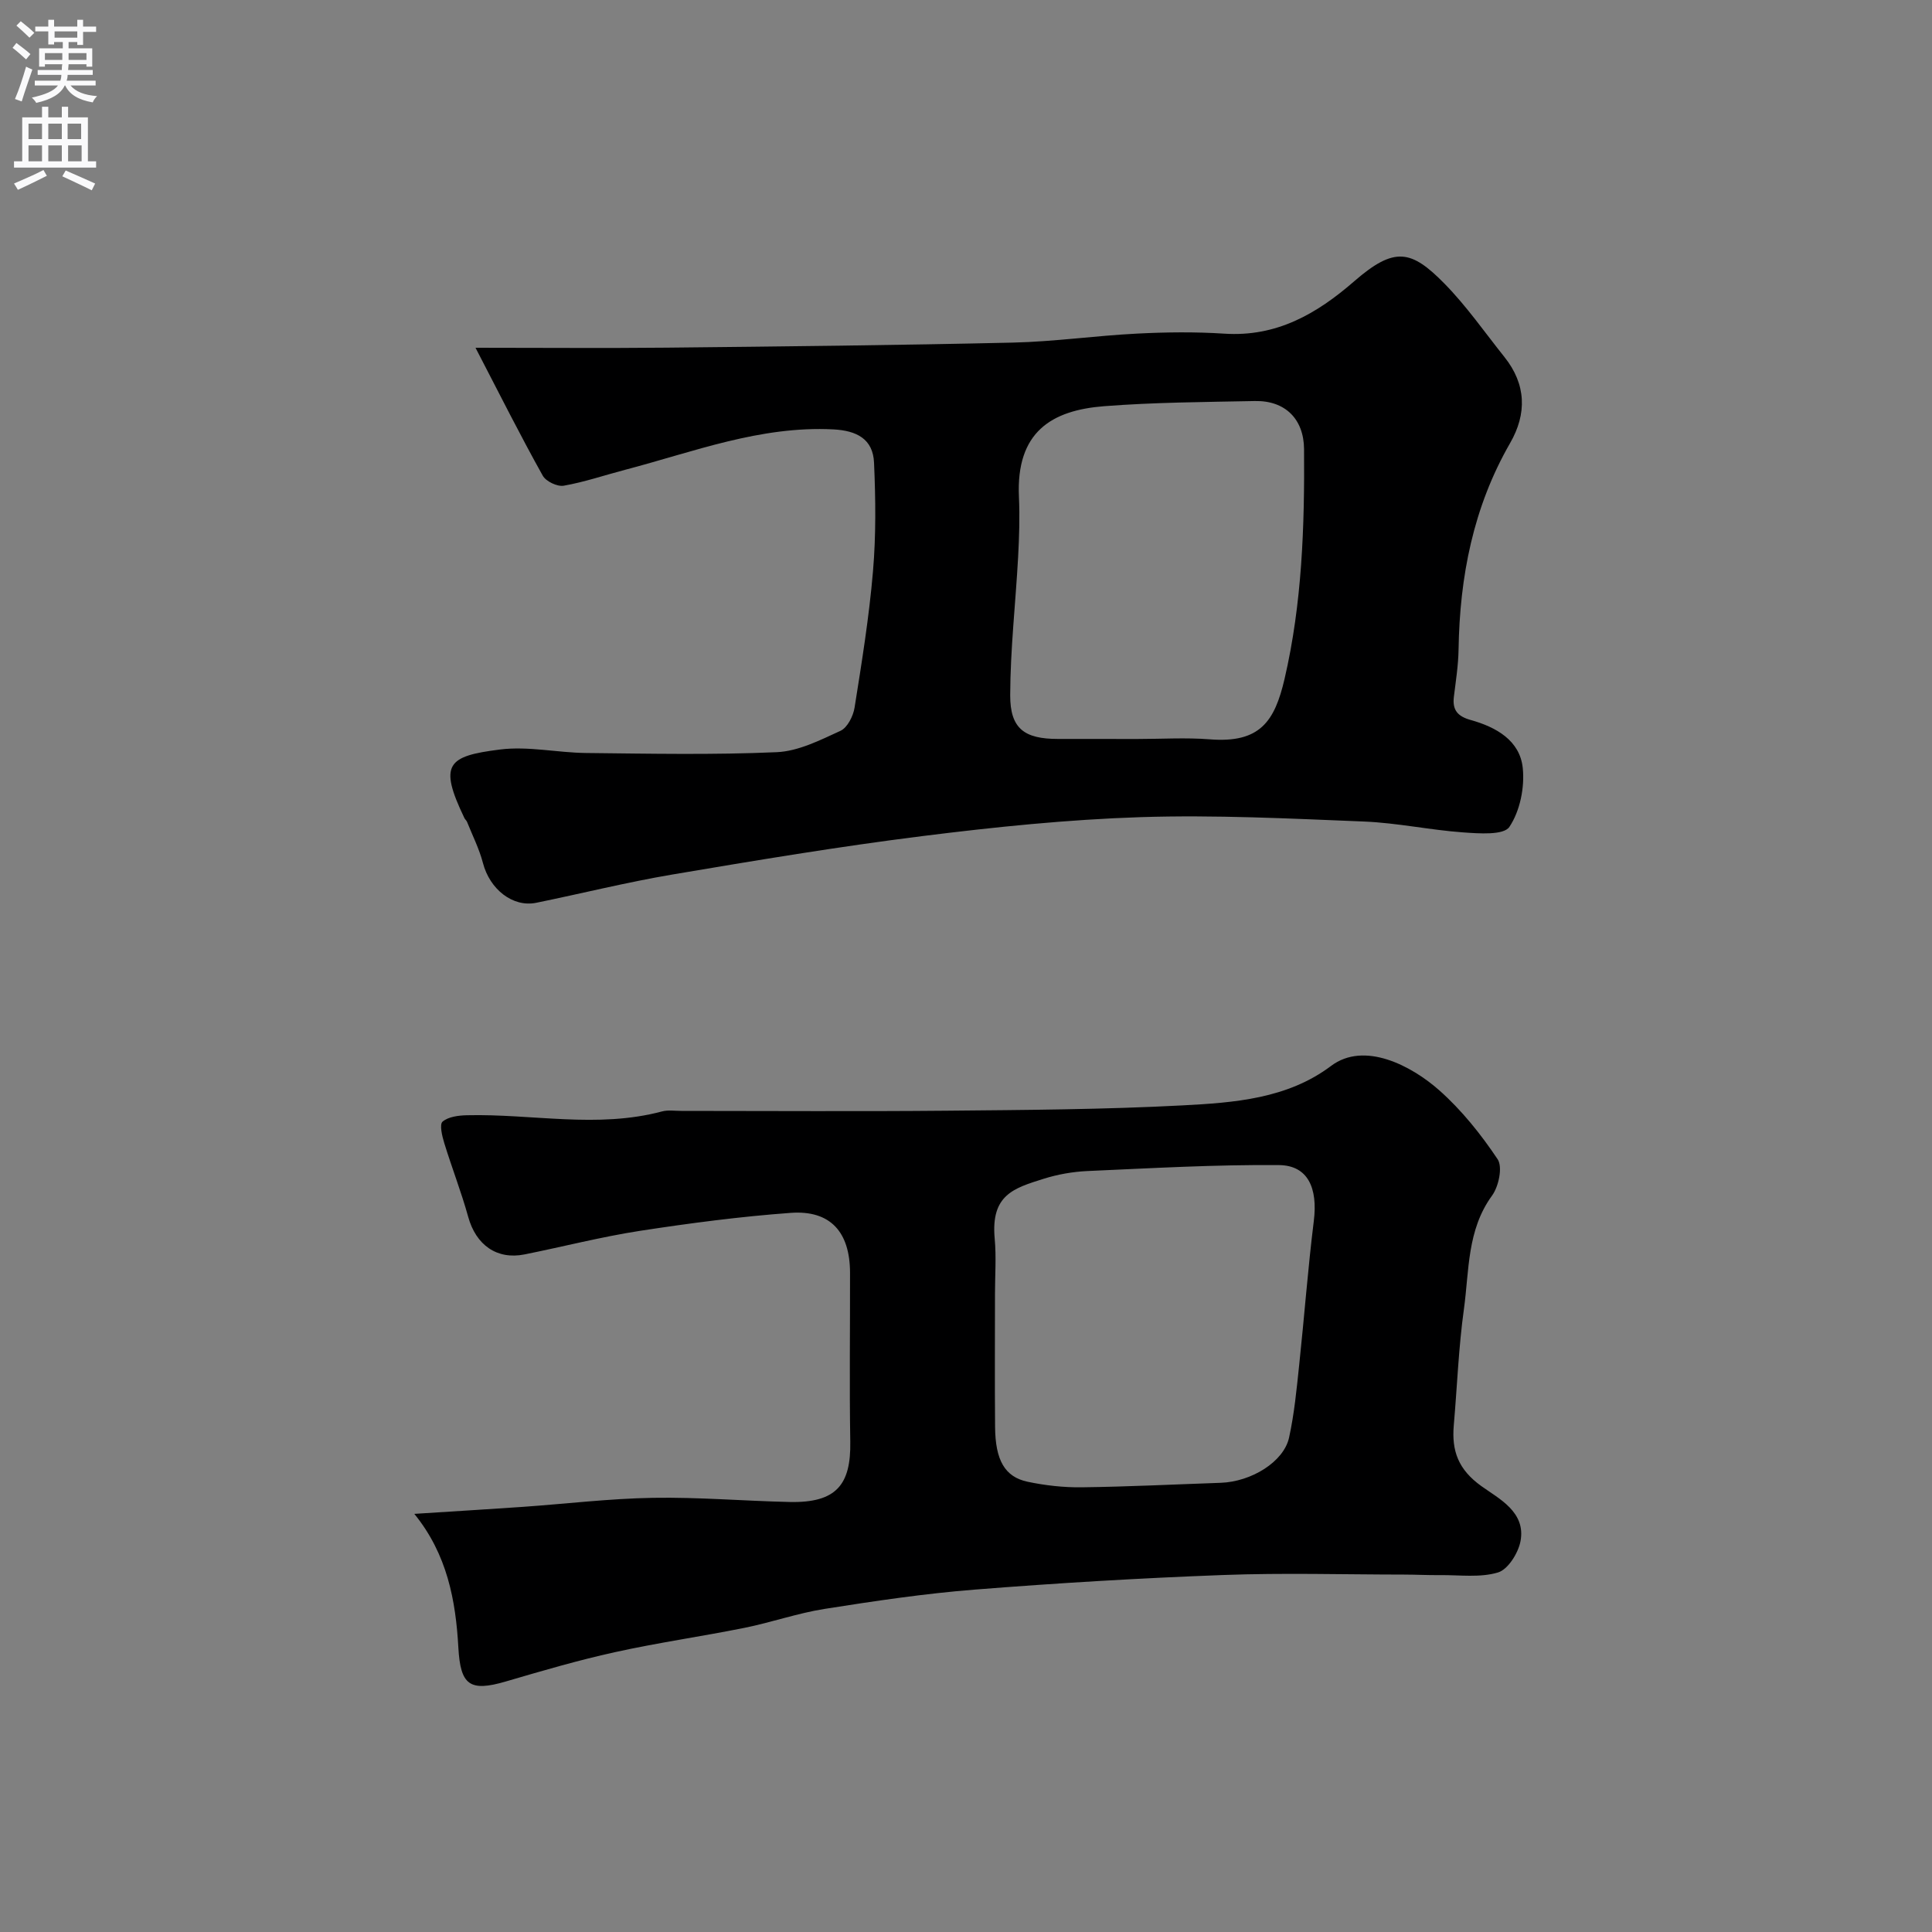 <svg enable-background="new 0 0 400 400" viewBox="0 0 400 400" xmlns="http://www.w3.org/2000/svg"><rect x="0" y="0" width="400" height="400" fill="#808080" stroke="none"/><path d="m85.78 313.43c7.88-.51 15.11-.94 22.33-1.44 9.03-.63 18.04-1.73 27.07-1.88 9.42-.16 18.86.65 28.29.86 9.73.22 12.72-3.62 12.57-12.48-.19-11.66-.03-23.32-.05-34.99-.02-8.43-4.07-12.98-12.27-12.39-10.44.76-20.86 2.13-31.21 3.72-8.02 1.24-15.92 3.28-23.89 4.88-5.76 1.16-10.08-1.96-11.68-7.76-1.43-5.16-3.39-10.17-4.96-15.29-.45-1.45-1.02-3.87-.35-4.44 1.2-1.02 3.3-1.28 5.04-1.32 13.46-.33 26.98 2.79 40.39-.79 1.25-.33 2.65-.11 3.99-.11 18.33 0 36.65.13 54.98-.04 16.26-.15 32.54-.25 48.78-1.1 10.7-.56 21.72-1.36 30.77-8.17 6.88-5.18 16.64-.06 22.41 5.05 4.63 4.1 8.63 9.11 12.08 14.27 1.07 1.61.22 5.64-1.16 7.53-5.2 7.13-4.72 15.51-5.82 23.48-1.11 7.97-1.4 16.05-2.1 24.07-.46 5.3.92 9.16 5.72 12.6 3.63 2.61 9.25 5.35 8.09 11.42-.47 2.45-2.59 5.83-4.65 6.45-3.71 1.12-7.95.51-11.98.55-2.49.03-4.99-.11-7.48-.11-12.5-.01-25-.38-37.48.09-17.14.64-34.28 1.66-51.39 3.02-10.41.82-20.79 2.37-31.12 4-5.57.88-10.98 2.79-16.53 3.91-8.94 1.8-17.98 3.08-26.88 5.05-7.6 1.67-15.09 3.87-22.56 6.06-7.53 2.21-9.39.72-9.83-6.98-.54-9.79-2.31-19.35-9.12-27.72zm120.22-45.51c0 9.17-.06 18.34.02 27.51.06 6.87 1.99 10.34 6.73 11.35 3.66.77 7.48 1.2 11.22 1.15 9.59-.12 19.17-.6 28.75-.93 6.36-.22 13.07-4.34 14.17-9.37 1.08-4.92 1.56-9.99 2.09-15.01 1.06-9.94 1.8-19.92 3.03-29.83.85-6.81-1.21-11.51-7.2-11.57-13.21-.12-26.44.65-39.66 1.23-3.05.14-6.18.69-9.09 1.61-6.17 1.94-10.95 3.32-10.12 12.38.35 3.8.06 7.66.06 11.48z" fill="#000001"/><path d="m98.45 72c14.06 0 26.81.11 39.56-.02 23.92-.25 47.85-.5 71.77-1.05 8.54-.2 17.06-1.43 25.6-1.86 6.02-.31 12.08-.38 18.09.01 10.81.71 19.12-4.08 26.91-10.85 8.37-7.28 11.82-6.48 18.67.48 4.57 4.65 8.34 10.09 12.43 15.21 4.52 5.66 4.67 11.74 1.17 17.82-7.63 13.25-10.43 27.64-10.67 42.72-.05 3.27-.57 6.54-.97 9.79-.34 2.77.78 4.07 3.52 4.83 5.2 1.45 10.15 4.21 10.74 9.92.42 4.03-.57 8.93-2.77 12.2-1.18 1.76-6.28 1.37-9.56 1.14-6.86-.49-13.66-1.97-20.51-2.25-15.41-.62-30.87-1.4-46.26-.91-15.09.49-30.19 2.04-45.18 3.92-17.32 2.17-34.57 5.05-51.79 7.96-9.45 1.6-18.77 3.93-28.17 5.85-4.88 1-9.64-2.82-11.04-8.23-.76-2.92-2.16-5.68-3.29-8.51-.12-.3-.42-.52-.56-.82-5.34-11.14-3.53-12.8 7.37-14.17 5.82-.74 11.89.66 17.85.72 13.16.14 26.33.41 39.47-.17 4.47-.2 8.97-2.49 13.18-4.42 1.44-.66 2.64-3.05 2.92-4.81 1.49-9.36 3.01-18.75 3.81-28.19.64-7.46.55-15.02.22-22.51-.21-4.91-3.58-6.65-8.43-6.9-15.11-.77-28.93 4.65-43.12 8.37-4.24 1.11-8.41 2.54-12.7 3.29-1.33.23-3.68-.89-4.34-2.08-4.53-8.11-8.71-16.42-13.92-26.48zm137.05 81c4.99 0 10.01-.32 14.97.07 10.39.82 13.43-3.68 15.49-12.54 3.63-15.64 4.15-31.58 4.03-47.56-.05-6.19-3.89-10.07-10.18-9.94-10.42.21-20.86.26-31.24 1.07-10.8.85-18.23 5.27-17.61 18.79.19 4.14.05 8.31-.17 12.45-.52 9.53-1.61 19.05-1.64 28.58-.02 6.94 2.93 9.07 9.88 9.07 5.5.01 10.99.01 16.47.01z" fill="#000001"/><g fill="#fafafb"><path d="m2.6 9.9.8-1c.9.7 1.9 1.4 2.9 2.3l-.9 1.1c-1.1-1-2-1.8-2.8-2.4zm.5 10.6c.9-2.1 1.6-4.3 2.3-6.7.4.2.8.4 1.3.6-.7 2.1-1.5 4.3-2.2 6.6zm.3-15.2.9-.9c1 .8 2 1.6 2.8 2.4l-1 1c-.9-.9-1.8-1.7-2.7-2.5zm12.6-1.2h1.2v1.4h2.7v1.1h-2.7v2.7h-1.2v-.6h-1.8v1.3h4.9v3.8h-1.2v-.5h-3.7c0 .4-.1.9-.1 1.2h5.1v1h-5.2c0 .5-.1.9-.2 1.2h6v1h-5.2c1.1 1.3 2.9 2 5.5 2.2-.4.4-.7.8-.9 1.3-2.9-.5-4.8-1.6-5.7-3.5h-.1c-.8 1.7-2.7 2.9-5.9 3.6-.2-.4-.6-.8-.9-1.1 2.8-.6 4.6-1.4 5.4-2.5h-4.8v-1h5.3c.1-.3.2-.7.2-1.2h-4.9v-1h5c0-.4 0-.8.1-1.2h-3.6v.5h-1.2v-3.8h4.9v-1.3h-1.8v.5h-1.2v-2.7h-2.7v-1h2.7v-1.4h1.2v1.4h4.8zm-6.7 8.3h3.6c0-.4 0-.9 0-1.4h-3.6zm1.9-4.6h4.8v-1.3h-4.7v1.3zm6.7 3.2h-3.7v1.4h3.7v-2.4z"/><path d="m8.7 22.1h1.3v2.2h2.8v-2.2h1.3v2.2h4.1v9.1h1.7v1.3h-17v-1.3h1.7v-9.1h4.1zm.3 13.1.7 1.2c-1.8.9-3.8 1.9-6 2.9-.2-.4-.5-.8-.8-1.3 2.3-1 4.4-1.9 6.1-2.8zm-3.1-6.4h2.8v-3.2h-2.8zm0 4.6h2.8v-3.3h-2.8zm4.1-4.6h2.8v-3.2h-2.8zm0 4.6h2.8v-3.3h-2.8zm3.6 1.9c2.1.9 4.1 1.8 6.1 2.7l-.7 1.4c-2.2-1.1-4.2-2-6.1-2.9zm3.2-9.7h-2.8v3.2h2.8zm-2.7 7.8h2.8v-3.3h-2.8z"/></g></svg>